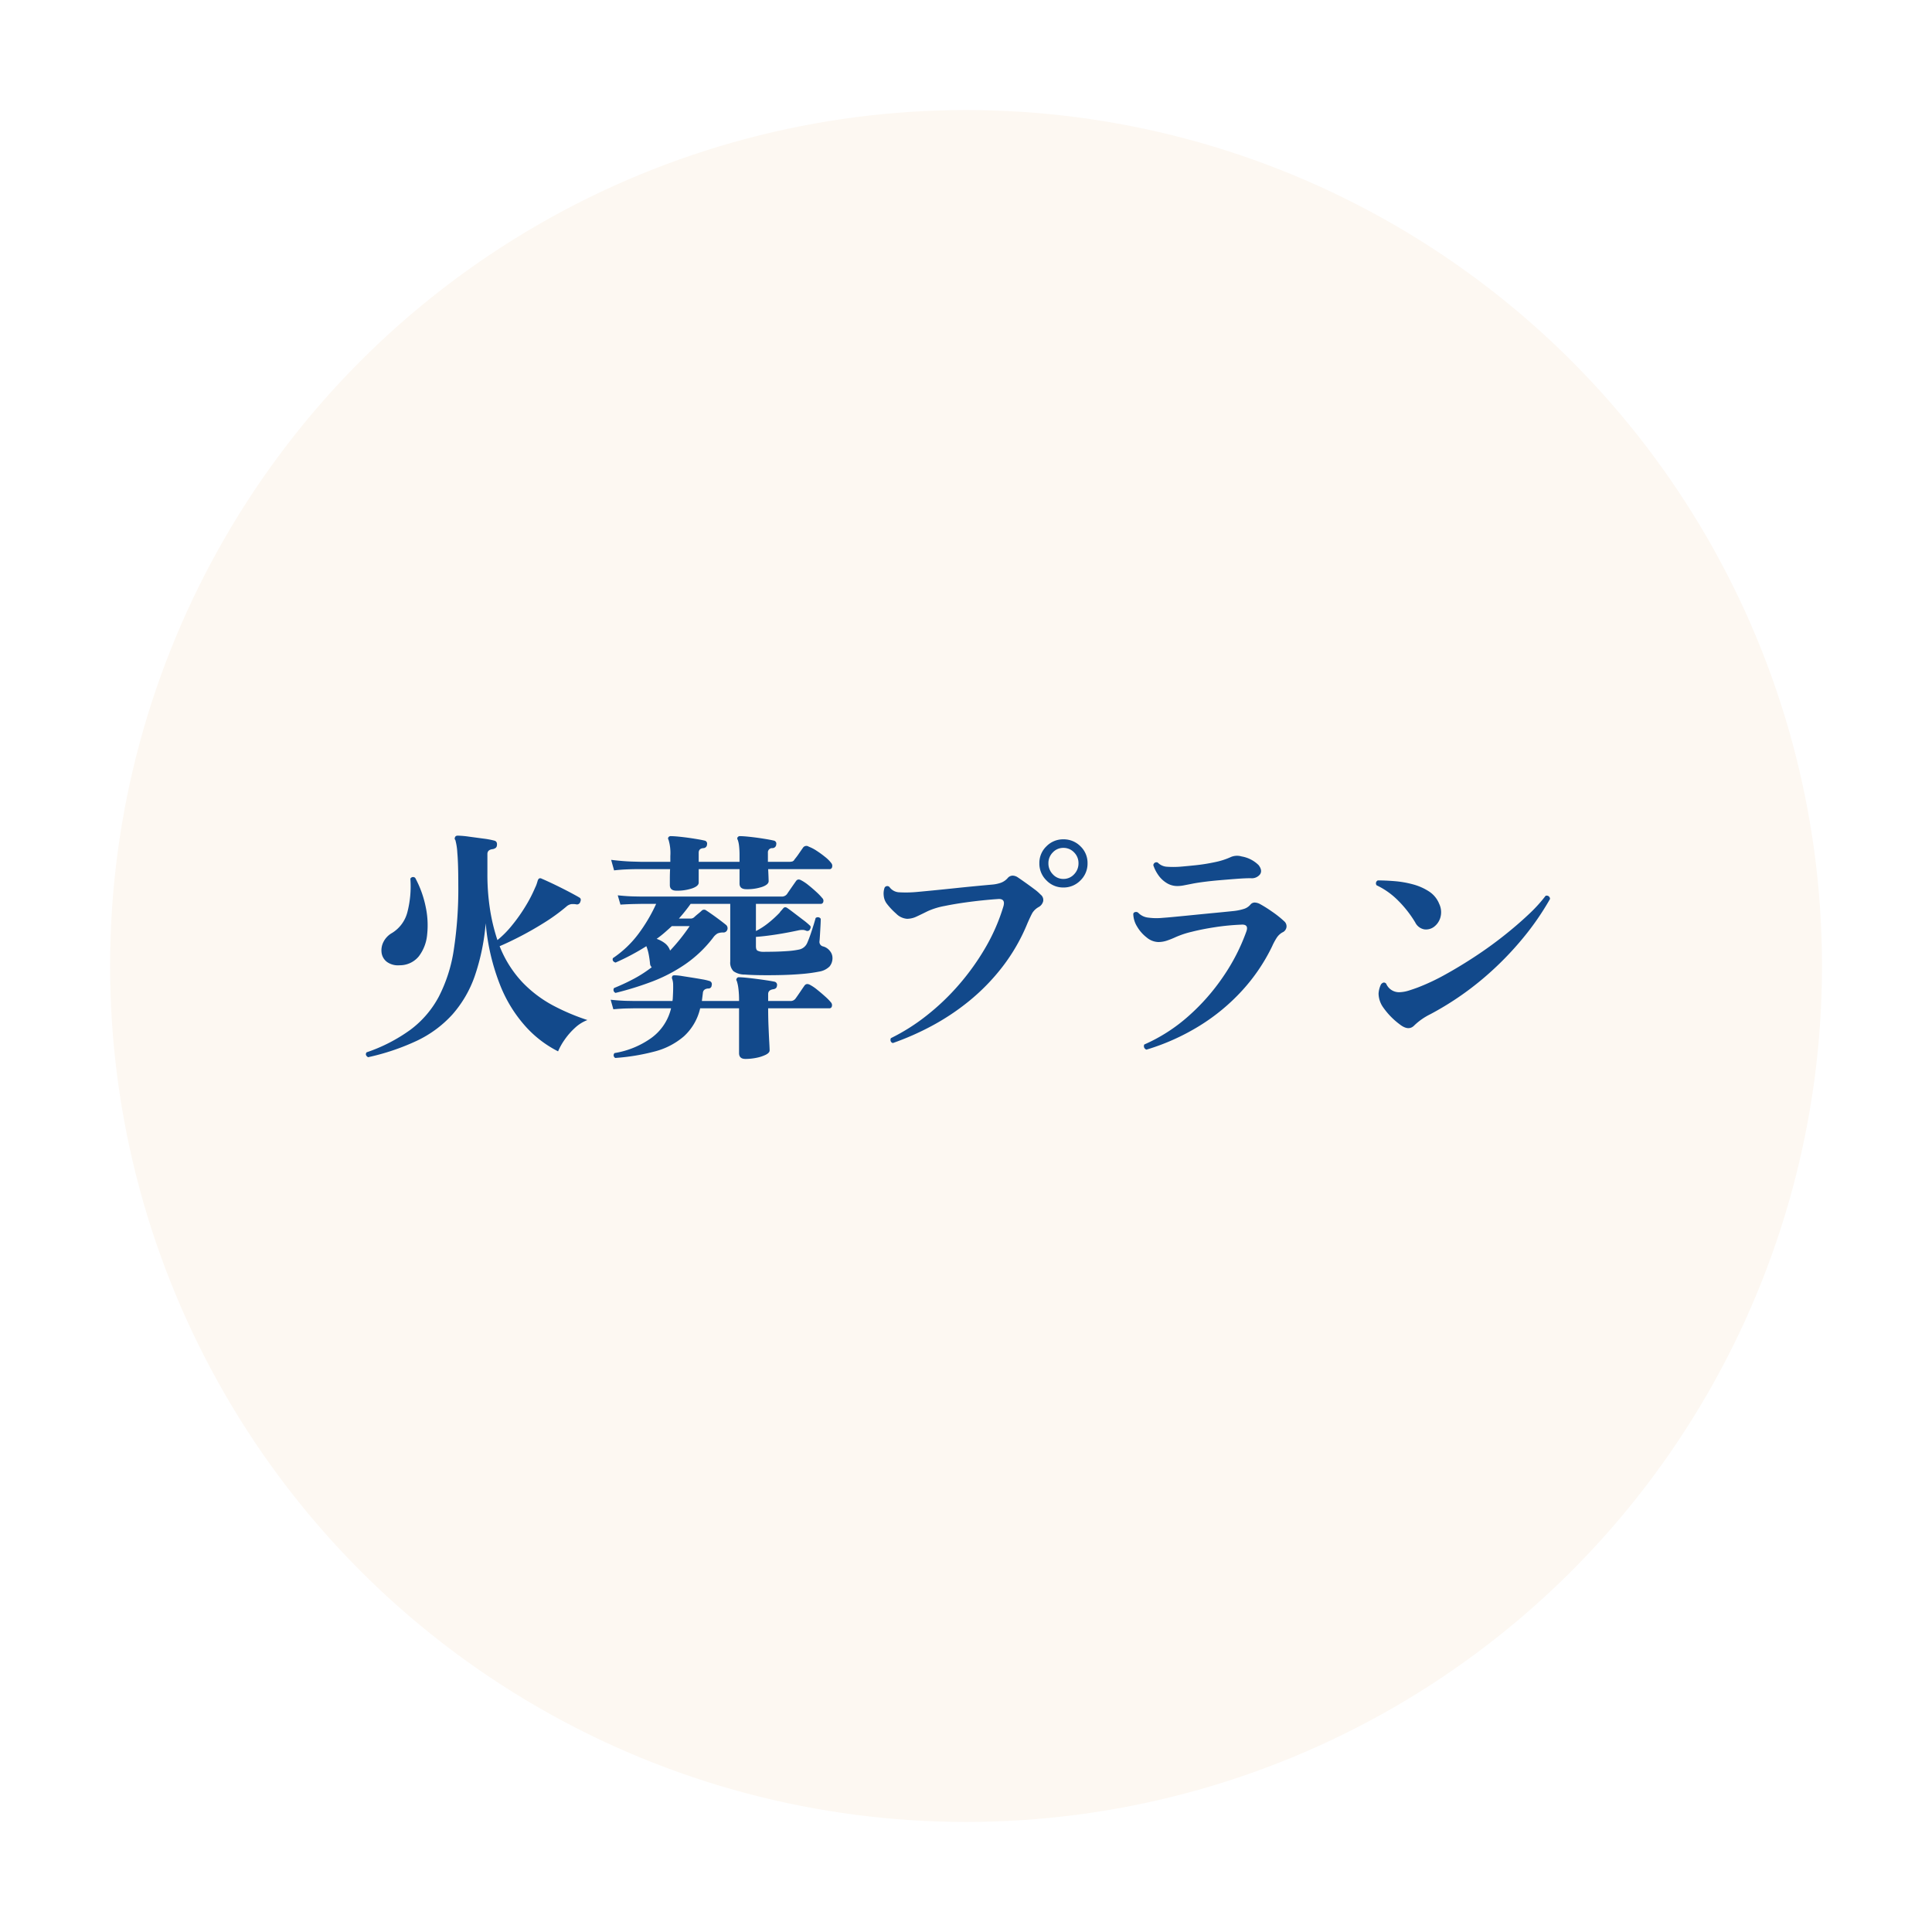 <svg xmlns="http://www.w3.org/2000/svg" xmlns:xlink="http://www.w3.org/1999/xlink" width="158" height="158" viewBox="0 0 158 158">
  <defs>
    <filter id="楕円形_56" x="0" y="0" width="158" height="158" filterUnits="userSpaceOnUse">
      <feOffset dy="3" input="SourceAlpha"/>
      <feGaussianBlur stdDeviation="3" result="blur"/>
      <feFlood flood-opacity="0.161"/>
      <feComposite operator="in" in2="blur"/>
      <feComposite in="SourceGraphic"/>
    </filter>
  </defs>
  <g id="グループ_11708" data-name="グループ 11708" transform="translate(-1191.186 -6907)">
    <g transform="matrix(1, 0, 0, 1, 1191.19, 6907)" filter="url(#楕円形_56)">
      <circle id="楕円形_56-2" data-name="楕円形 56" cx="70" cy="70" r="70" transform="translate(9 6)" fill="#fdf8f2"/>
    </g>
    <path id="パス_1160" data-name="パス 1160" d="M-48.9,1.46q-.28-.18-.12-.4A13.415,13.415,0,0,0-45.43-.79a8.158,8.158,0,0,0,2.31-2.69,12.326,12.326,0,0,0,1.23-3.84,32.836,32.836,0,0,0,.37-5.28q0-1.8-.08-2.66a4.824,4.824,0,0,0-.16-1.04.184.184,0,0,1-.02-.24q.04-.12.22-.12a7.471,7.471,0,0,1,.9.08l1.19.16a6.778,6.778,0,0,1,.87.16q.28.06.24.38a.311.311,0,0,1-.1.22.678.678,0,0,1-.22.1q-.46.04-.46.4v1.58a18.664,18.664,0,0,0,.22,2.99,15.405,15.405,0,0,0,.6,2.47,7.975,7.975,0,0,0,1.18-1.19,13.533,13.533,0,0,0,1.1-1.55,11.447,11.447,0,0,0,.8-1.54,2.375,2.375,0,0,0,.13-.31q.05-.15.09-.29.06-.14.12-.16a.215.215,0,0,1,.2.02q.24.1.67.3t.91.44q.48.24.89.46t.61.34q.18.1.08.34a.282.282,0,0,1-.11.17.258.258,0,0,1-.21.05,1.547,1.547,0,0,0-.42-.02.8.8,0,0,0-.4.2,15.319,15.319,0,0,1-1.77,1.29q-.97.61-1.93,1.11t-1.76.84a9.219,9.219,0,0,0,1.88,2.97,9.976,9.976,0,0,0,2.51,1.89,17.75,17.75,0,0,0,2.79,1.18,3.109,3.109,0,0,0-1.02.64,5.708,5.708,0,0,0-.84.96,5.144,5.144,0,0,0-.54.96A9.109,9.109,0,0,1-35.92-.95a11.209,11.209,0,0,1-2.14-3.39A17.9,17.9,0,0,1-39.28-9.5a17.739,17.739,0,0,1-.9,4.34,9.439,9.439,0,0,1-1.8,3.1A9.285,9.285,0,0,1-44.9.11,18.858,18.858,0,0,1-48.9,1.46Zm2.58-7.52a1.552,1.552,0,0,1-1.03-.27,1.128,1.128,0,0,1-.44-.73,1.509,1.509,0,0,1,.14-.89,1.736,1.736,0,0,1,.71-.75,2.814,2.814,0,0,0,1.25-1.68,8.43,8.43,0,0,0,.25-2.76.247.247,0,0,1,.4-.06,8.564,8.564,0,0,1,.85,2.35,7.182,7.182,0,0,1,.12,2.3,3.423,3.423,0,0,1-.68,1.76A2,2,0,0,1-46.32-6.06ZM-28.66-3.8a.265.265,0,0,1-.12-.4,16.968,16.968,0,0,0,1.61-.75A10.425,10.425,0,0,0-25.7-5.9a.42.42,0,0,1-.14-.3q-.04-.4-.11-.76a3.653,3.653,0,0,0-.19-.66,19.144,19.144,0,0,1-2.52,1.34q-.3-.1-.22-.36a8.577,8.577,0,0,0,2.1-2,13.322,13.322,0,0,0,1.44-2.44h-1.24l-.52.01q-.52.01-1.16.05l-.22-.76q.78.08,1.34.09l.56.01H-15.1a.522.522,0,0,0,.46-.2q.12-.18.37-.54t.35-.5q.16-.26.46-.08a3.544,3.544,0,0,1,.59.4q.35.28.66.57a4.434,4.434,0,0,1,.45.47.3.3,0,0,1,.09.31.206.206,0,0,1-.21.17h-5.3v2.22a5.76,5.76,0,0,0,1.02-.66,9.3,9.3,0,0,0,.92-.84.877.877,0,0,1,.13-.17,1.4,1.4,0,0,0,.13-.15q.1-.12.16-.12a.259.259,0,0,1,.18.04q.18.12.56.41l.76.58a5.841,5.841,0,0,1,.54.45q.14.1.02.32a.233.233,0,0,1-.3.12.844.844,0,0,0-.26-.07,1.594,1.594,0,0,0-.36.03q-.92.2-1.82.34t-1.68.2v.76q0,.28.12.36a1.017,1.017,0,0,0,.46.1q.36,0,.9-.01t1.1-.05a6.505,6.505,0,0,0,.92-.12.926.926,0,0,0,.7-.56q.14-.32.28-.73t.25-.77q.11-.36.15-.52a.279.279,0,0,1,.42.06q0,.22-.02.58t-.04.7q-.02.34-.04.54a.378.378,0,0,0,.3.44,1.055,1.055,0,0,1,.55.37.89.89,0,0,1,.21.55,1.067,1.067,0,0,1-.24.72,1.57,1.57,0,0,1-.86.42,12.127,12.127,0,0,1-1.4.19q-.82.07-1.7.09t-1.67.01q-.79-.01-1.29-.05a1.6,1.6,0,0,1-.93-.27.992.992,0,0,1-.27-.79v-4.72h-3.24a13.512,13.512,0,0,1-.96,1.2h.92a.438.438,0,0,0,.32-.1q.1-.1.32-.28t.3-.26a.276.276,0,0,1,.38-.02q.16.1.5.34t.67.49q.33.25.47.37a.364.364,0,0,1,.06.42.323.323,0,0,1-.3.18,1.114,1.114,0,0,0-.48.08,1.171,1.171,0,0,0-.36.34,10.042,10.042,0,0,1-2.3,2.19,12.936,12.936,0,0,1-2.71,1.41A26.1,26.1,0,0,1-28.66-3.8Zm10.62,5.4q-.52,0-.52-.48V-2.54h-3.18a4.449,4.449,0,0,1-1.34,2.3A5.942,5.942,0,0,1-25.46.99a17.259,17.259,0,0,1-3.22.53.247.247,0,0,1-.06-.4,7.155,7.155,0,0,0,3-1.23,4.178,4.178,0,0,0,1.62-2.43h-3.04l-.52.01q-.52.01-1.16.07l-.22-.78q.78.08,1.33.09l.55.01H-24a.562.562,0,0,1,.01-.11.562.562,0,0,0,.01-.11q.04-.68.03-1.05a1.575,1.575,0,0,0-.07-.51.249.249,0,0,1,0-.24q.02-.08.2-.08a4.233,4.233,0,0,1,.59.06l.83.13q.44.07.83.14a4.486,4.486,0,0,1,.57.13.272.272,0,0,1,.2.36.261.261,0,0,1-.3.26q-.4.04-.42.38l-.04.32-.04.32h3.04a7.417,7.417,0,0,0-.06-1.07,3.11,3.11,0,0,0-.12-.55q-.08-.14-.02-.2a.185.185,0,0,1,.2-.12q.2,0,.6.04t.86.1q.46.06.85.12t.57.1a.267.267,0,0,1,.22.34q-.02.24-.3.28-.42.06-.42.4v.56h1.78a.492.492,0,0,0,.46-.2q.12-.16.37-.53t.35-.51q.16-.24.46-.08a3.544,3.544,0,0,1,.59.4q.35.28.67.57a4.089,4.089,0,0,1,.46.47.343.343,0,0,1,.07.32.2.2,0,0,1-.21.16h-5q0,.74.03,1.48t.06,1.27q.03.53.03.69,0,.2-.32.36a3.072,3.072,0,0,1-.77.25A4.53,4.53,0,0,1-18.04,1.6Zm-5.64-13.76q-.54,0-.54-.46v-.5q0-.38.02-.8h-2.73q-.33,0-.83.02t-1.02.08l-.24-.86q1,.12,1.71.14l.71.02h2.42V-15a3.752,3.752,0,0,0-.14-1.3q-.08-.14-.02-.22a.215.215,0,0,1,.2-.1q.28,0,.83.06t1.11.15q.56.09.8.15a.254.254,0,0,1,.22.32.3.3,0,0,1-.28.3q-.4.02-.4.38v.74h3.34V-15a6.8,6.8,0,0,0-.04-.83,2.23,2.23,0,0,0-.1-.47q-.08-.14-.02-.22a.215.215,0,0,1,.2-.1q.28,0,.83.06t1.11.15q.56.09.8.15a.254.254,0,0,1,.22.32.307.307,0,0,1-.3.3.347.347,0,0,0-.38.38v.74h1.72a1.02,1.02,0,0,0,.28-.03.334.334,0,0,0,.18-.17,5.509,5.509,0,0,0,.36-.48q.22-.32.32-.46a.335.335,0,0,1,.48-.1,3.246,3.246,0,0,1,.65.34,7.852,7.852,0,0,1,.7.51,2.8,2.8,0,0,1,.49.49.359.359,0,0,1,.07.33.206.206,0,0,1-.21.17h-5.02q.02.36.03.65t.01.33q0,.28-.53.47a3.844,3.844,0,0,1-1.29.19q-.56,0-.56-.46v-1.18h-3.34v1.1q0,.28-.53.47A3.844,3.844,0,0,1-23.68-12.16Zm-.52,4.9a15.914,15.914,0,0,0,1.6-2h-1.46q-.28.26-.59.53a8.108,8.108,0,0,1-.65.51,2.348,2.348,0,0,1,.69.37A1.234,1.234,0,0,1-24.2-7.26ZM-5.98.3A.245.245,0,0,1-6.16.14.3.3,0,0,1-6.14-.1,16.282,16.282,0,0,0-3.23-1.94,19.091,19.091,0,0,0-.57-4.48,19.847,19.847,0,0,0,1.6-7.52a15.55,15.55,0,0,0,1.46-3.36q.18-.62-.4-.6-1.16.08-2.32.23t-2.08.34a5.966,5.966,0,0,0-1.4.43q-.52.26-.91.44a1.827,1.827,0,0,1-.77.18,1.4,1.4,0,0,1-.9-.43,5.506,5.506,0,0,1-.76-.81,1.288,1.288,0,0,1-.25-.67,1.431,1.431,0,0,1,.07-.63.247.247,0,0,1,.4-.06,1.029,1.029,0,0,0,.75.43,9.788,9.788,0,0,0,1.55-.03q.44-.04,1.26-.12t1.77-.18q.95-.1,1.79-.18t1.3-.12a2.868,2.868,0,0,0,.7-.15,1.378,1.378,0,0,0,.54-.37.537.537,0,0,1,.42-.21.771.771,0,0,1,.4.13q.24.16.62.43t.74.54a3.684,3.684,0,0,1,.52.45.552.552,0,0,1,.21.55.749.749,0,0,1-.37.47,1.414,1.414,0,0,0-.5.46q-.14.24-.42.88A15.271,15.271,0,0,1,2.97-5.92,17.016,17.016,0,0,1,.26-3.14,19.168,19.168,0,0,1-2.82-1.09,22.284,22.284,0,0,1-5.98.3ZM7.96-12.42A1.885,1.885,0,0,1,6.58-13,1.908,1.908,0,0,1,6-14.4a1.875,1.875,0,0,1,.58-1.39,1.9,1.9,0,0,1,1.38-.57,1.925,1.925,0,0,1,1.4.57,1.875,1.875,0,0,1,.58,1.39A1.908,1.908,0,0,1,9.36-13,1.908,1.908,0,0,1,7.96-12.42Zm0-.7a1.166,1.166,0,0,0,.88-.38,1.265,1.265,0,0,0,.36-.9,1.23,1.23,0,0,0-.36-.89,1.181,1.181,0,0,0-.88-.37,1.158,1.158,0,0,0-.86.37,1.23,1.23,0,0,0-.36.89,1.265,1.265,0,0,0,.36.9A1.144,1.144,0,0,0,7.96-13.12ZM14.76.84a.3.3,0,0,1-.18-.42,13.75,13.75,0,0,0,3.6-2.31,17.215,17.215,0,0,0,2.86-3.25A16.163,16.163,0,0,0,22.92-8.8q.24-.64-.44-.58a18.894,18.894,0,0,0-2.08.2q-1.06.16-1.93.38a7.49,7.49,0,0,0-1.33.44,6.768,6.768,0,0,1-.76.3,2.2,2.2,0,0,1-.66.1,1.548,1.548,0,0,1-.94-.37,3.1,3.1,0,0,1-.79-.9,2.037,2.037,0,0,1-.31-1.03.181.181,0,0,1,.16-.15.274.274,0,0,1,.24.05,1.323,1.323,0,0,0,.73.39,5.138,5.138,0,0,0,1.29.03q.32-.02,1.05-.09t1.63-.16q.9-.09,1.74-.17t1.4-.14a4.276,4.276,0,0,0,.81-.17,1.141,1.141,0,0,0,.53-.35.442.442,0,0,1,.36-.17,1,1,0,0,1,.4.11,10.417,10.417,0,0,1,.99.62,8.349,8.349,0,0,1,1.01.8.541.541,0,0,1,.19.48.559.559,0,0,1-.35.44,1.377,1.377,0,0,0-.48.48,4.961,4.961,0,0,0-.34.64A15,15,0,0,1,22.59-4,16.348,16.348,0,0,1,19.1-1.11,18.3,18.3,0,0,1,14.76.84Zm2.52-13.38a1.63,1.63,0,0,1-.89-.26,2.293,2.293,0,0,1-.68-.66,3.045,3.045,0,0,1-.39-.78.254.254,0,0,1,.36-.22,1.143,1.143,0,0,0,.72.34,7.467,7.467,0,0,0,1.1,0q.5-.04,1.27-.12a15.023,15.023,0,0,0,1.57-.25,5.981,5.981,0,0,0,1.34-.43,1.3,1.3,0,0,1,.86-.04,2.587,2.587,0,0,1,1.39.71q.33.43.12.75a.852.852,0,0,1-.77.32q-.46,0-1.12.05t-1.37.11q-.71.06-1.33.14t-1,.16l-.67.13A2.594,2.594,0,0,1,17.28-12.54ZM36.66-1.14q-.46.48-1.18-.08A6.06,6.06,0,0,1,34.1-2.64a2.008,2.008,0,0,1-.36-1.1,1.977,1.977,0,0,1,.2-.76q.22-.26.42-.06a1.142,1.142,0,0,0,1.16.7,2.857,2.857,0,0,0,.69-.13q.35-.11.73-.25a17.446,17.446,0,0,0,2.27-1.07q1.21-.67,2.44-1.48t2.34-1.69q1.11-.88,2-1.72a12.157,12.157,0,0,0,1.41-1.54.268.268,0,0,1,.36.26,22.22,22.22,0,0,1-2.17,3.15,25.886,25.886,0,0,1-3.24,3.3,24.474,24.474,0,0,1-4.37,2.97A5.163,5.163,0,0,0,36.66-1.14Zm1.58-8.04a1.086,1.086,0,0,1-.78.18,1.033,1.033,0,0,1-.72-.56,9.211,9.211,0,0,0-1.37-1.76,6.228,6.228,0,0,0-1.79-1.28.263.263,0,0,1,.1-.4q.6,0,1.36.06a8.215,8.215,0,0,1,1.5.26,4.561,4.561,0,0,1,1.32.58,2.169,2.169,0,0,1,.84,1.02,1.577,1.577,0,0,1,.09,1.13A1.453,1.453,0,0,1,38.24-9.18Z" transform="translate(1270.186 6992)" fill="#12498b"/>
  </g>
</svg>
